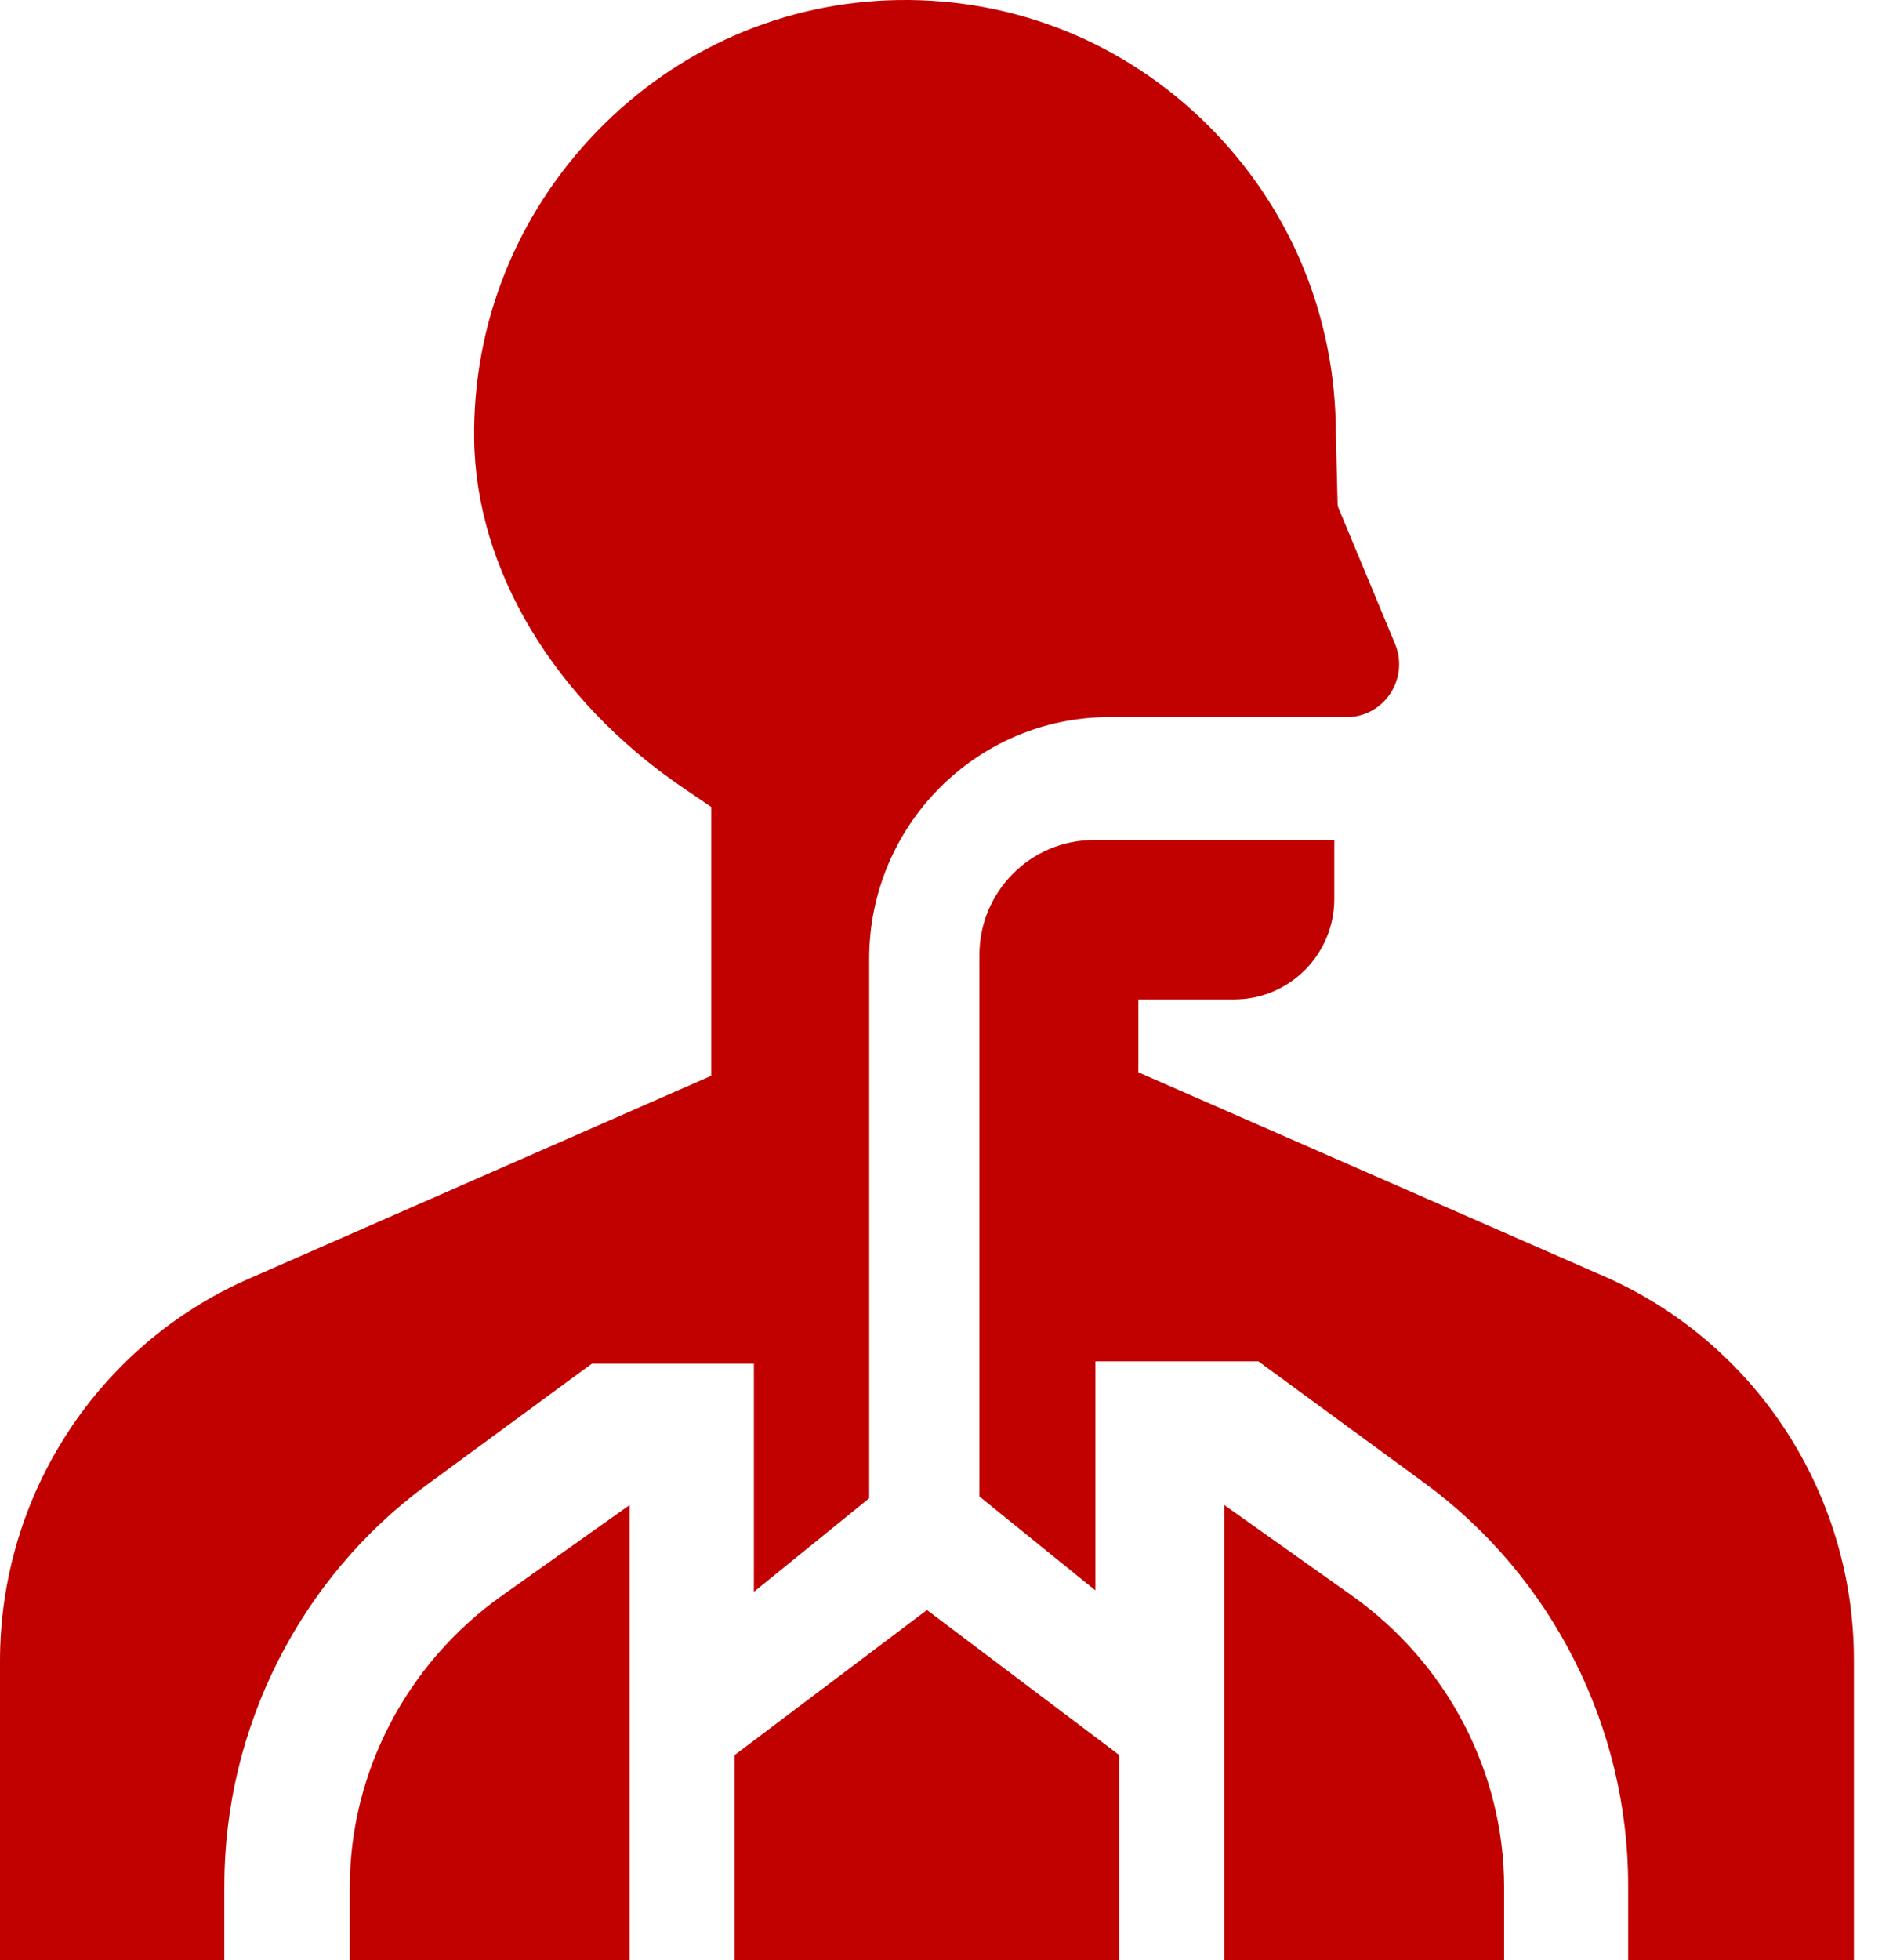 <svg width="49" height="51" viewBox="0 0 49 51" fill="none" xmlns="http://www.w3.org/2000/svg">
<path d="M11.109 38.639L15.408 35.484H19.628V41.42L22.63 38.985V24.951C22.63 21.476 25.432 18.659 28.888 18.659H35.113C36.066 18.621 36.69 17.638 36.321 16.753L34.828 13.167L34.78 11.28C34.78 8.237 33.593 5.385 31.438 3.248C29.284 1.112 26.428 -0.043 23.402 0.001C20.426 0.043 17.632 1.259 15.536 3.425C13.441 5.591 12.307 8.434 12.346 11.428C12.389 14.821 14.425 18.214 17.793 20.505L18.517 20.997V27.993L6.478 33.273C2.543 34.998 0 38.904 0 43.22V51H5.841V49.062C5.841 44.956 7.811 41.059 11.109 38.639Z" fill="#C10000"/>
<path d="M19.125 45.668V51H29.143V45.668L24.134 41.893L19.125 45.668Z" fill="#C10000"/>
<path d="M41.75 33.203L29.639 27.902V26.005H32.132C33.573 26.005 34.74 24.834 34.74 23.389V21.857H28.482C26.835 21.857 25.5 23.197 25.5 24.849V38.938L28.521 41.383V35.423H32.766L37.092 38.59C40.409 41.02 42.391 44.932 42.391 49.054V51H48.268V43.189C48.268 38.856 45.71 34.935 41.75 33.203Z" fill="#C10000"/>
<path d="M9.107 49.103V51H16.393V39.161L13.069 41.519C10.588 43.28 9.107 46.115 9.107 49.103Z" fill="#C10000"/>
<path d="M35.199 41.519L31.875 39.161V51H39.161V49.103C39.161 46.115 37.68 43.28 35.199 41.519Z" fill="#C10000"/>
</svg>
